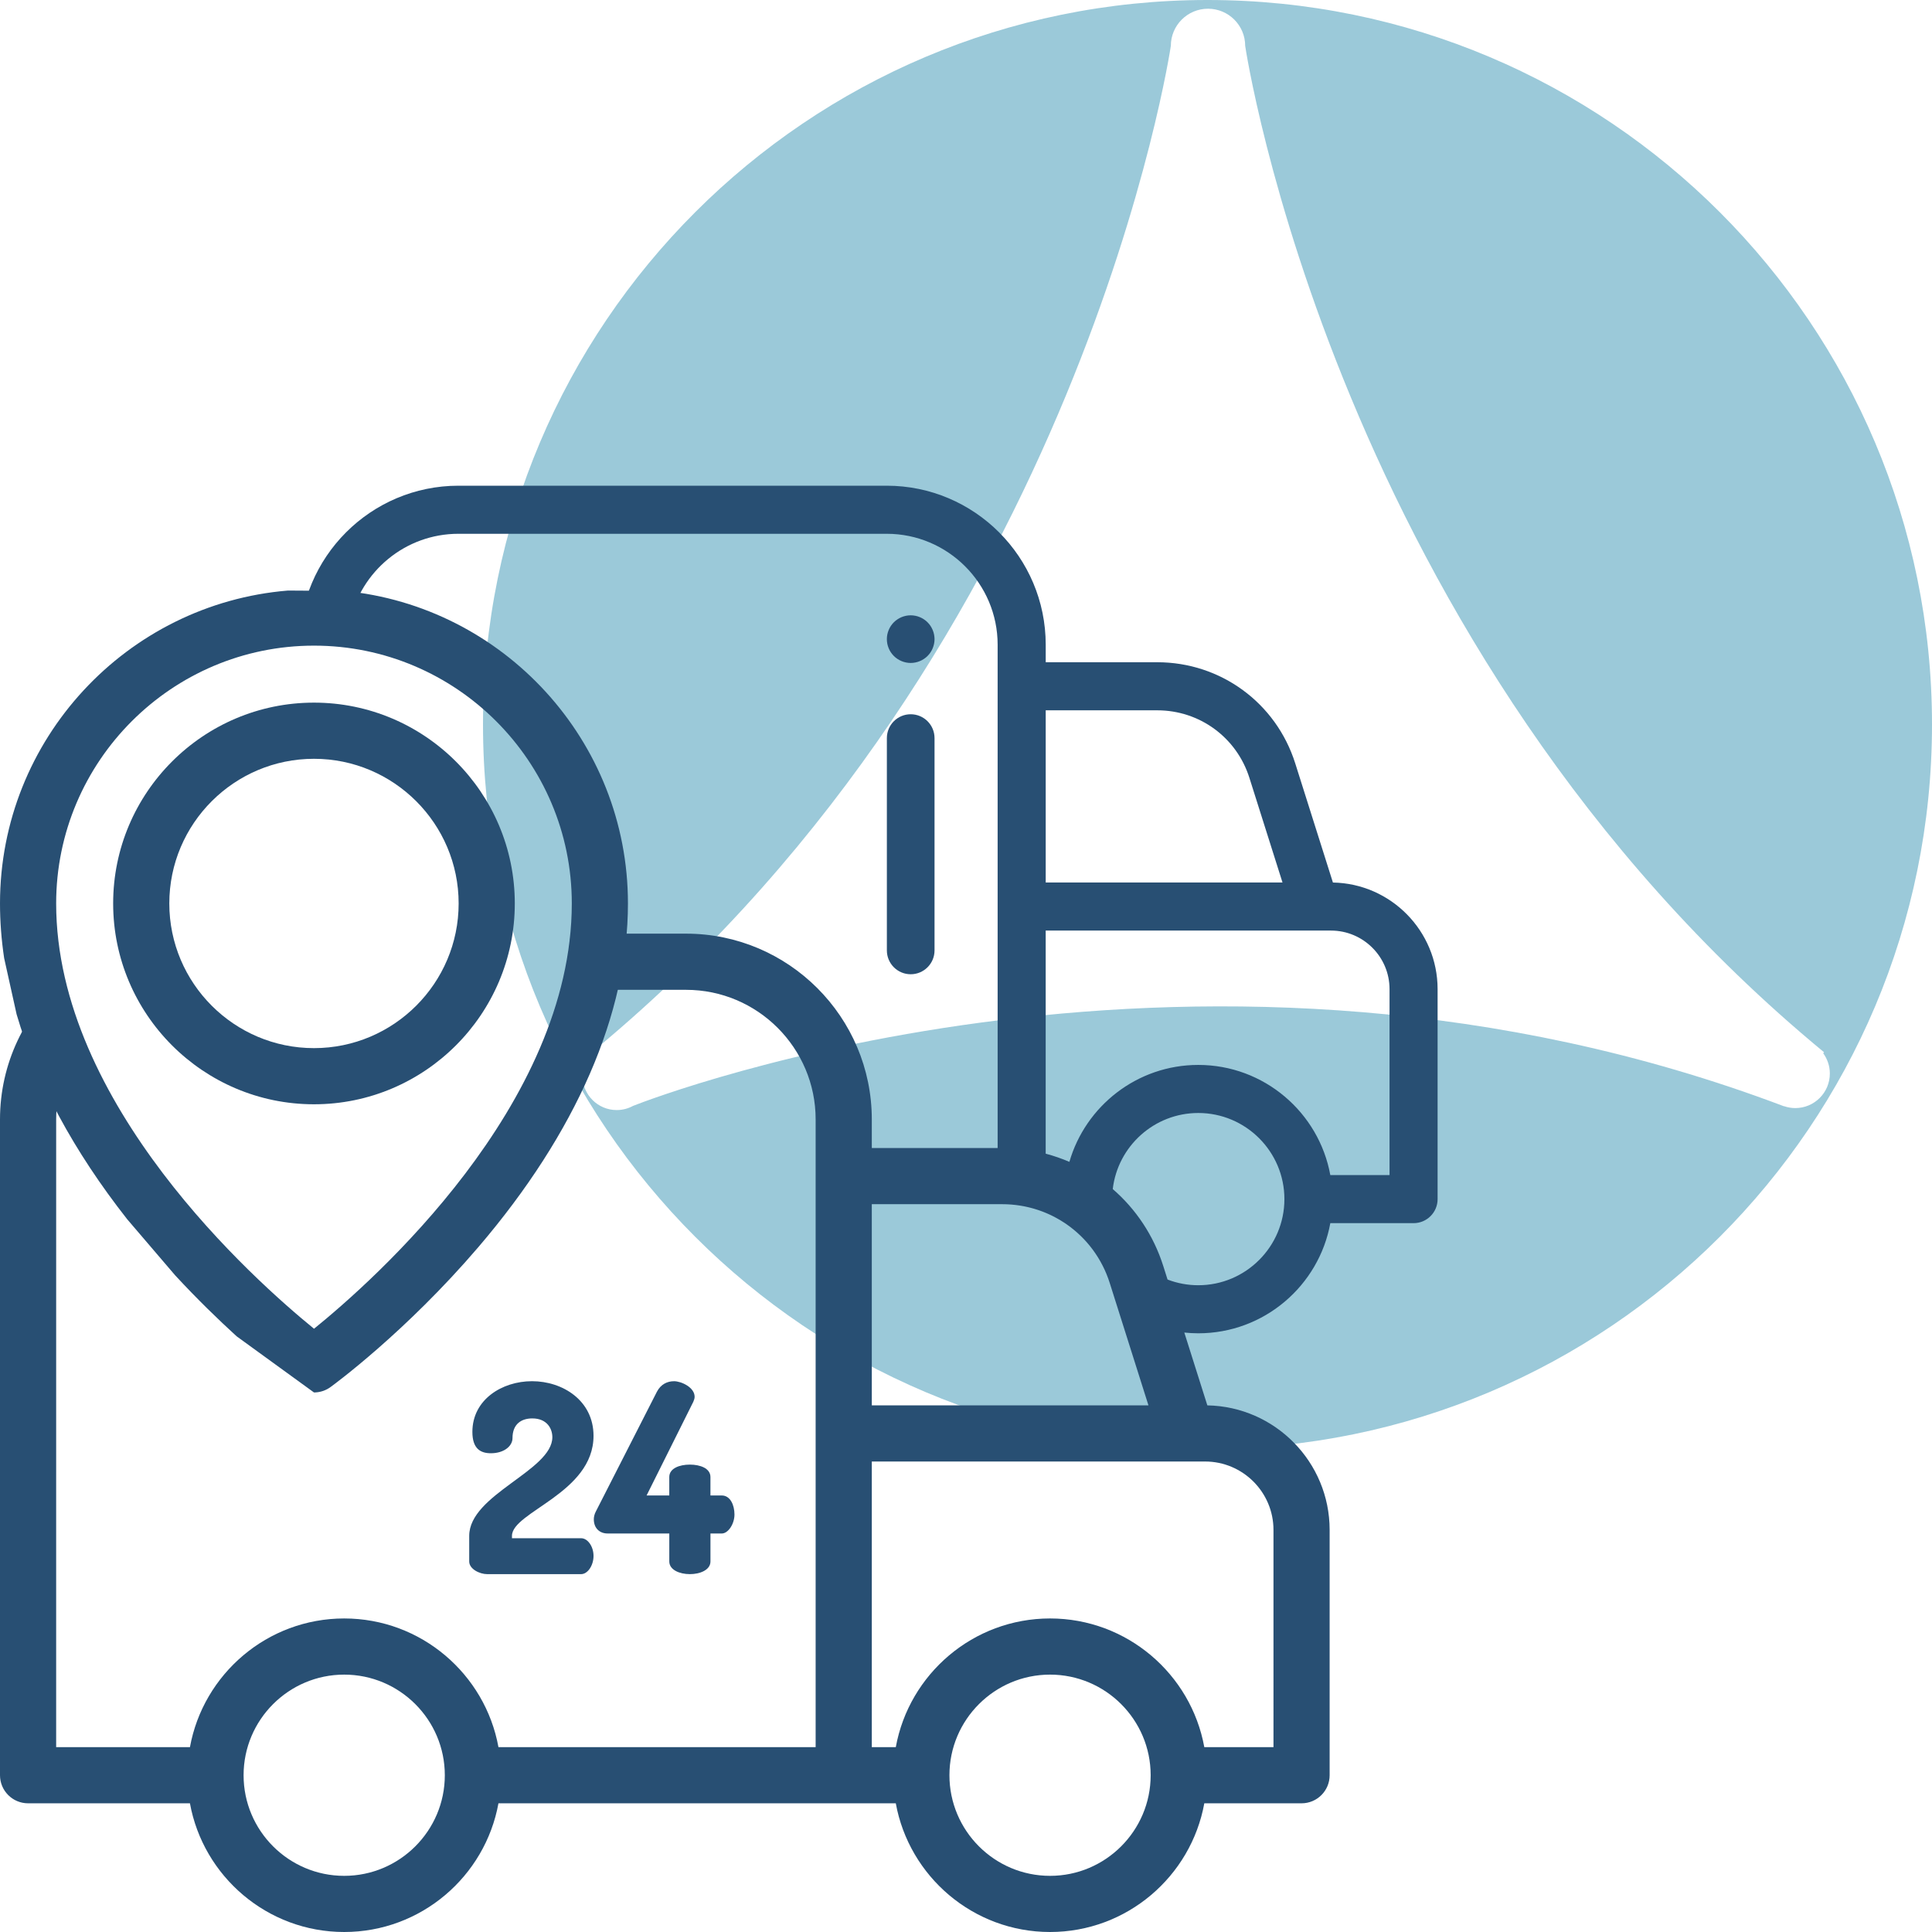 <?xml version="1.0" encoding="utf-8"?>
<!-- Generator: Adobe Illustrator 16.0.0, SVG Export Plug-In . SVG Version: 6.00 Build 0)  -->
<!DOCTYPE svg PUBLIC "-//W3C//DTD SVG 1.1//EN" "http://www.w3.org/Graphics/SVG/1.1/DTD/svg11.dtd">
<svg version="1.1" id="Capa_1" xmlns="http://www.w3.org/2000/svg" xmlns:xlink="http://www.w3.org/1999/xlink" x="0px" y="0px"
	 width="800px" height="800px" viewBox="0 0 800 800" enable-background="new 0 0 800 800" xml:space="preserve">
<path fill="#9BC9D9" d="M500,0C334.315,0,200,134.314,200,300s134.314,300,300,300c165.685,0,300-134.314,300-300S665.685,0,500,0z
	 M743.391,458.833c-1.635,0-3.198-0.287-4.66-0.793l-0.032,0.042c-239.999-90.842-465.92-4.341-476.545-0.169
	c-2.017,1.107-4.332,1.738-6.796,1.738c-7.815,0-14.152-6.337-14.152-14.151c0-3.802,1.505-7.243,3.941-9.785l-0.009-0.014
	c0.032-0.026,0.063-0.055,0.097-0.081c0.657-0.673,1.378-1.284,2.158-1.817C448.182,266.553,484.817,19.007,484.817,19.007v-0.001
	c0-8.503,6.893-15.395,15.395-15.395c8.503,0,15.395,6.892,15.395,15.395v0.001c0,0,36.889,249.424,239.678,416.694l-0.324,0.439
	c1.715,2.358,2.736,5.252,2.736,8.39C757.696,452.429,751.292,458.833,743.391,458.833z"/>
<g>
	<g>
		<g>
			<g>
				<path fill="#284F73" d="M240.627,636.949h-28.633v-0.982c0-9.942,33.771-17.705,33.771-41.419
					c0-14.646-12.787-22.622-25.466-22.622c-12.458,0-24.695,7.651-24.696,20.981c0,6.887,3.275,8.853,7.647,8.853
					c5.571,0,8.962-3.06,8.962-6.229c0-6.012,3.825-8.195,8.196-8.195c6.118,0,8.305,4.265,8.305,7.762
					c0,13.878-34.423,23.715-34.423,40.871v10.602c0,3.17,4.372,5.246,7.434,5.246h38.902c2.73,0,5.139-3.604,5.139-7.54
					C245.764,640.338,243.359,636.949,240.627,636.949z"/>
			</g>
		</g>
		<g>
			<g>
				<path fill="#284F73" d="M298.877,619.245h-4.698V611.6c0-3.606-4.263-5.139-8.521-5.139c-4.265,0-8.524,1.528-8.524,5.139v7.646
					h-9.396l19.346-38.794c0.327-0.766,0.546-1.422,0.546-2.076c0-3.935-5.571-6.445-8.521-6.445c-2.73,0-5.465,1.199-7.104,4.369
					l-25.243,49.507c-0.654,1.2-0.875,2.402-0.875,3.276c0,3.825,2.515,5.899,5.687,5.899h25.568v11.586
					c0,3.498,4.263,5.246,8.523,5.246c4.26,0,8.521-1.748,8.521-5.246v-11.584h4.697c2.623,0,5.246-3.938,5.246-7.869
					C304.124,623.181,302.374,619.245,298.877,619.245z"/>
			</g>
		</g>
	</g>
	<g>
		<g>
			<g>
				<path fill="#284F73" d="M130.01,290.945c-45.854,0-83.155,37.304-83.155,83.157s37.305,83.156,83.155,83.156
					c45.854,0,83.156-37.304,83.156-83.156C213.166,328.249,175.863,290.945,130.01,290.945z M130.01,434.006
					c-33.03,0-59.903-26.873-59.903-59.903c0-33.031,26.873-59.903,59.903-59.903c33.031,0,59.904,26.872,59.904,59.903
					C189.914,407.135,163.041,434.006,130.01,434.006z"/>
			</g>
		</g>
		<path fill="#284F73" d="M142.472,244.684l-23.255-0.147C52.558,250.04,0,306.05,0,374.104c0,7.451,0.574,15.002,1.715,22.626
			l5.158,23.252c8.189,27.99,23.617,56.652,45.799,84.887l19.892,23.255c9.088,9.816,17.832,18.293,25.422,25.21l32.025,23.251
			c0.09,0,0.18-0.002,0.271-0.004c0.027-0.001,0.059-0.001,0.088-0.002c0.057-0.003,0.111-0.004,0.17-0.008
			c0.041-0.002,0.078-0.003,0.117-0.006c0.043-0.003,0.088-0.006,0.131-0.009c2.25-0.147,4.322-0.938,6.043-2.186
			c0.004-0.002,0.006-0.004,0.01-0.006c1.254-0.91,31.058-22.687,61.199-57.919c40.549-47.396,61.98-96.619,61.98-142.346
			C260.019,306.617,208.336,250.975,142.472,244.684z M130.031,550.202c-24.563-19.974-106.777-93.04-106.777-176.1
			c0-58.866,47.892-106.758,106.759-106.758c58.866,0,106.758,47.892,106.758,106.758
			C236.767,457.623,154.599,530.333,130.031,550.202z"/>
	</g>
	<g>
		<g>
			<path fill="#284F73" d="M386.773,262.726c-0.117-0.631-0.315-1.253-0.562-1.845c-0.247-0.604-0.556-1.175-0.908-1.708
				c-0.355-0.543-0.771-1.046-1.227-1.5c-0.451-0.454-0.958-0.869-1.5-1.224c-0.53-0.354-1.104-0.661-1.707-0.908
				c-0.592-0.246-1.215-0.443-1.846-0.561c-1.271-0.258-2.586-0.258-3.859,0c-0.618,0.118-1.24,0.315-1.845,0.561
				c-0.592,0.247-1.165,0.554-1.696,0.908c-0.544,0.355-1.048,0.77-1.5,1.224c-0.452,0.453-0.866,0.957-1.232,1.5
				c-0.354,0.534-0.66,1.105-0.907,1.708c-0.246,0.59-0.435,1.213-0.563,1.845c-0.128,0.63-0.188,1.283-0.188,1.925
				c0,0.64,0.063,1.292,0.188,1.924c0.128,0.631,0.313,1.252,0.563,1.844c0.247,0.604,0.553,1.175,0.907,1.708
				c0.366,0.542,0.78,1.046,1.232,1.5c0.452,0.453,0.956,0.869,1.5,1.224c0.531,0.354,1.104,0.661,1.706,0.907
				c0.595,0.247,1.217,0.444,1.848,0.563c0.632,0.127,1.281,0.197,1.925,0.197c0.642,0,1.293-0.07,1.925-0.197
				c0.631-0.119,1.254-0.316,1.846-0.563c0.604-0.246,1.177-0.553,1.707-0.907c0.542-0.355,1.046-0.771,1.5-1.224
				c0.454-0.454,0.868-0.958,1.226-1.5c0.354-0.533,0.662-1.104,0.909-1.708c0.243-0.591,0.441-1.212,0.562-1.844
				c0.129-0.631,0.198-1.284,0.198-1.924C386.971,264.01,386.902,263.358,386.773,262.726z"/>
		</g>
	</g>
	<g>
		<g>
			<path fill="#284F73" d="M377.102,295.756c-5.451,0-9.869,4.419-9.869,9.869v87.922c0,5.45,4.418,9.869,9.869,9.869
				c5.449,0,9.867-4.419,9.867-9.869v-87.922C386.969,300.174,382.552,295.756,377.102,295.756z"/>
		</g>
	</g>
	<path fill="#284F73" d="M551.936,365.437l-15.615-49.371c-7.916-25.028-30.871-41.846-57.121-41.846h-46.191v-7.259
		c0-36.304-29.537-65.841-65.846-65.841h-18.479h-45.98h-10.515H189.843c-36.304,0-65.841,29.537-65.841,65.842l6.008-5.77
		c1.99-0.111,2.617,1.482,4.633,1.482c4.709,0,0.391-4.546,4.94-3.952l4.325,8.242c0-1.814,0.117-3.601,0.322-5.361
		c0.153-1.312,0.351-2.61,0.612-3.886c0.024-0.117,0.056-0.23,0.081-0.348c4.425-20.739,22.88-36.343,44.922-36.343h102.341h0.001
		v0.001h74.974h0.002c25.328,0,45.938,20.606,45.938,45.937L413.1,475.369h-52.105v-11.844c0-42.412-34.508-76.919-76.919-76.919
		h-21.592h-26.171c-0.65,7.879-1.991,15.644-3.909,23.257h51.671c29.592,0,53.666,24.071,53.666,53.666v23.048h-0.002v19.901h0.001
		l-0.001,216.982h-131.34c-5.495-30.268-32.045-53.291-63.872-53.291c-31.825,0-58.378,23.023-63.872,53.291H23.253V609.507h0.003
		V463.528c0-12.336,4.194-23.704,11.216-32.778c-3.268-8.229-5.949-16.689-7.87-25.328C10.326,419.537,0,440.343,0,463.527V583.3
		v26.203v125.58c0,6.422,5.205,11.627,11.627,11.627h67.023c5.497,30.269,32.049,53.29,63.874,53.29
		c31.827,0,58.376-23.021,63.872-53.289h164.534C376.427,776.979,402.976,800,434.804,800c31.826,0,58.377-23.021,63.873-53.289
		h40.27c6.422,0,11.627-5.205,11.627-11.627V633.499c0-28.125-22.63-51.063-50.636-51.563l-9.537-30.157
		c1.902,0.197,3.829,0.312,5.783,0.312c27.242,0,49.969-19.707,54.674-45.609h34.471c5.496,0,9.951-4.455,9.951-9.951v-86.956
		C595.28,385.498,575.906,365.864,551.936,365.437z M142.526,776.747c-22.973,0-41.662-18.688-41.662-41.664
		c0-22.971,18.689-41.66,41.662-41.66c22.976,0,41.662,18.689,41.662,41.66C184.189,758.056,165.499,776.747,142.526,776.747z
		 M433.006,365.427v-71.301h46.191c17.532,0,32.86,11.229,38.146,27.943l13.715,43.358l0,0v0.001L433.006,365.427L433.006,365.427z
		 M434.803,776.747c-22.977,0-41.662-18.688-41.662-41.664c0-22.971,18.688-41.66,41.662-41.66c22.973,0,41.662,18.689,41.662,41.66
		C476.467,758.056,457.776,776.747,434.803,776.747z M527.32,633.496l0.001,89.964l-28.645-0.002
		c-5.494-30.266-32.045-53.289-63.873-53.289c-31.826,0-58.379,23.023-63.873,53.289h-9.938V605.181h138.014
		C514.615,605.181,527.32,617.881,527.32,633.496z M475.547,581.928H360.992v-83.3h53.973c0.635,0,1.268,0.013,1.897,0.038
		c0.046,0.002,0.092,0.006,0.14,0.008c0.565,0.024,1.131,0.059,1.692,0.103c0.152,0.012,0.304,0.028,0.455,0.043
		c0.453,0.039,0.905,0.083,1.355,0.136c0.2,0.022,0.399,0.053,0.6,0.078c0.398,0.052,0.795,0.105,1.19,0.168
		c0.229,0.036,0.455,0.076,0.683,0.115c0.363,0.063,0.725,0.127,1.086,0.196c0.246,0.048,0.49,0.102,0.734,0.152
		c0.337,0.072,0.672,0.146,1.006,0.225c0.261,0.063,0.52,0.126,0.779,0.191c0.313,0.08,0.626,0.163,0.938,0.249
		c0.271,0.075,0.542,0.152,0.812,0.231c0.292,0.087,0.582,0.177,0.87,0.269c0.283,0.09,0.566,0.182,0.849,0.275
		c0.27,0.092,0.537,0.188,0.805,0.283c0.293,0.105,0.587,0.211,0.878,0.322c0.246,0.094,0.489,0.193,0.733,0.291
		c0.307,0.123,0.615,0.246,0.918,0.376c0.215,0.092,0.426,0.188,0.639,0.283c0.328,0.146,0.656,0.29,0.98,0.442
		c0.166,0.079,0.33,0.163,0.496,0.243c0.362,0.179,0.727,0.354,1.086,0.54c0.052,0.027,0.103,0.058,0.153,0.084
		c1.453,0.764,2.863,1.599,4.224,2.507l0,0c0.215,0.145,0.425,0.292,0.637,0.438l0,0c0.516,0.355,1.023,0.725,1.523,1.102
		c0.008,0.008,0.018,0.015,0.025,0.021c0.489,0.369,0.97,0.748,1.444,1.137c0.021,0.018,0.041,0.034,0.063,0.051
		c0.46,0.379,0.913,0.768,1.359,1.162c0.031,0.028,0.063,0.059,0.096,0.086c0.431,0.386,0.854,0.778,1.271,1.181
		c0.044,0.043,0.089,0.086,0.133,0.129c0.401,0.39,0.796,0.787,1.184,1.19c0.055,0.058,0.108,0.112,0.161,0.169
		c0.374,0.396,0.74,0.796,1.102,1.203c0.063,0.07,0.126,0.142,0.188,0.212c0.347,0.397,0.688,0.803,1.021,1.211
		c0.067,0.085,0.139,0.169,0.207,0.255c0.32,0.399,0.635,0.808,0.942,1.219c0.074,0.1,0.15,0.197,0.226,0.298
		c0.296,0.401,0.584,0.811,0.868,1.223c0.078,0.114,0.158,0.228,0.235,0.342c0.274,0.404,0.54,0.816,0.802,1.231
		c0.078,0.126,0.16,0.25,0.238,0.376c0.254,0.411,0.498,0.828,0.74,1.248c0.078,0.136,0.158,0.27,0.234,0.406
		c0.235,0.418,0.46,0.842,0.684,1.268c0.074,0.146,0.153,0.285,0.227,0.43c0.222,0.434,0.431,0.871,0.639,1.313
		c0.066,0.142,0.138,0.282,0.202,0.425c0.217,0.471,0.422,0.948,0.622,1.428c0.05,0.116,0.103,0.23,0.148,0.348
		c0.229,0.563,0.449,1.132,0.66,1.707c0.014,0.035,0.028,0.071,0.041,0.107c0.226,0.62,0.438,1.247,0.639,1.881l2.978,9.41
		c0,0,0.001,0.001,0.002,0.001L475.547,581.928z M496.182,532.188c-4.48,0-8.769-0.839-12.723-2.354l-1.765-5.578
		c-4.023-12.723-11.378-23.627-20.926-31.89c2.068-17.71,17.156-31.5,35.412-31.5c19.664,0,35.662,15.996,35.662,35.66
		C531.844,516.188,515.846,532.188,496.182,532.188z M575.379,486.576h-0.008l-24.518-0.002
		c-4.703-25.904-27.429-45.611-54.673-45.611c-25.286,0-46.673,16.984-53.373,40.139c-3.162-1.363-6.439-2.495-9.81-3.387v-92.382
		h0.005h118.131c13.364,0,24.239,10.873,24.244,24.239L575.379,486.576L575.379,486.576z"/>
</g>
</svg>
